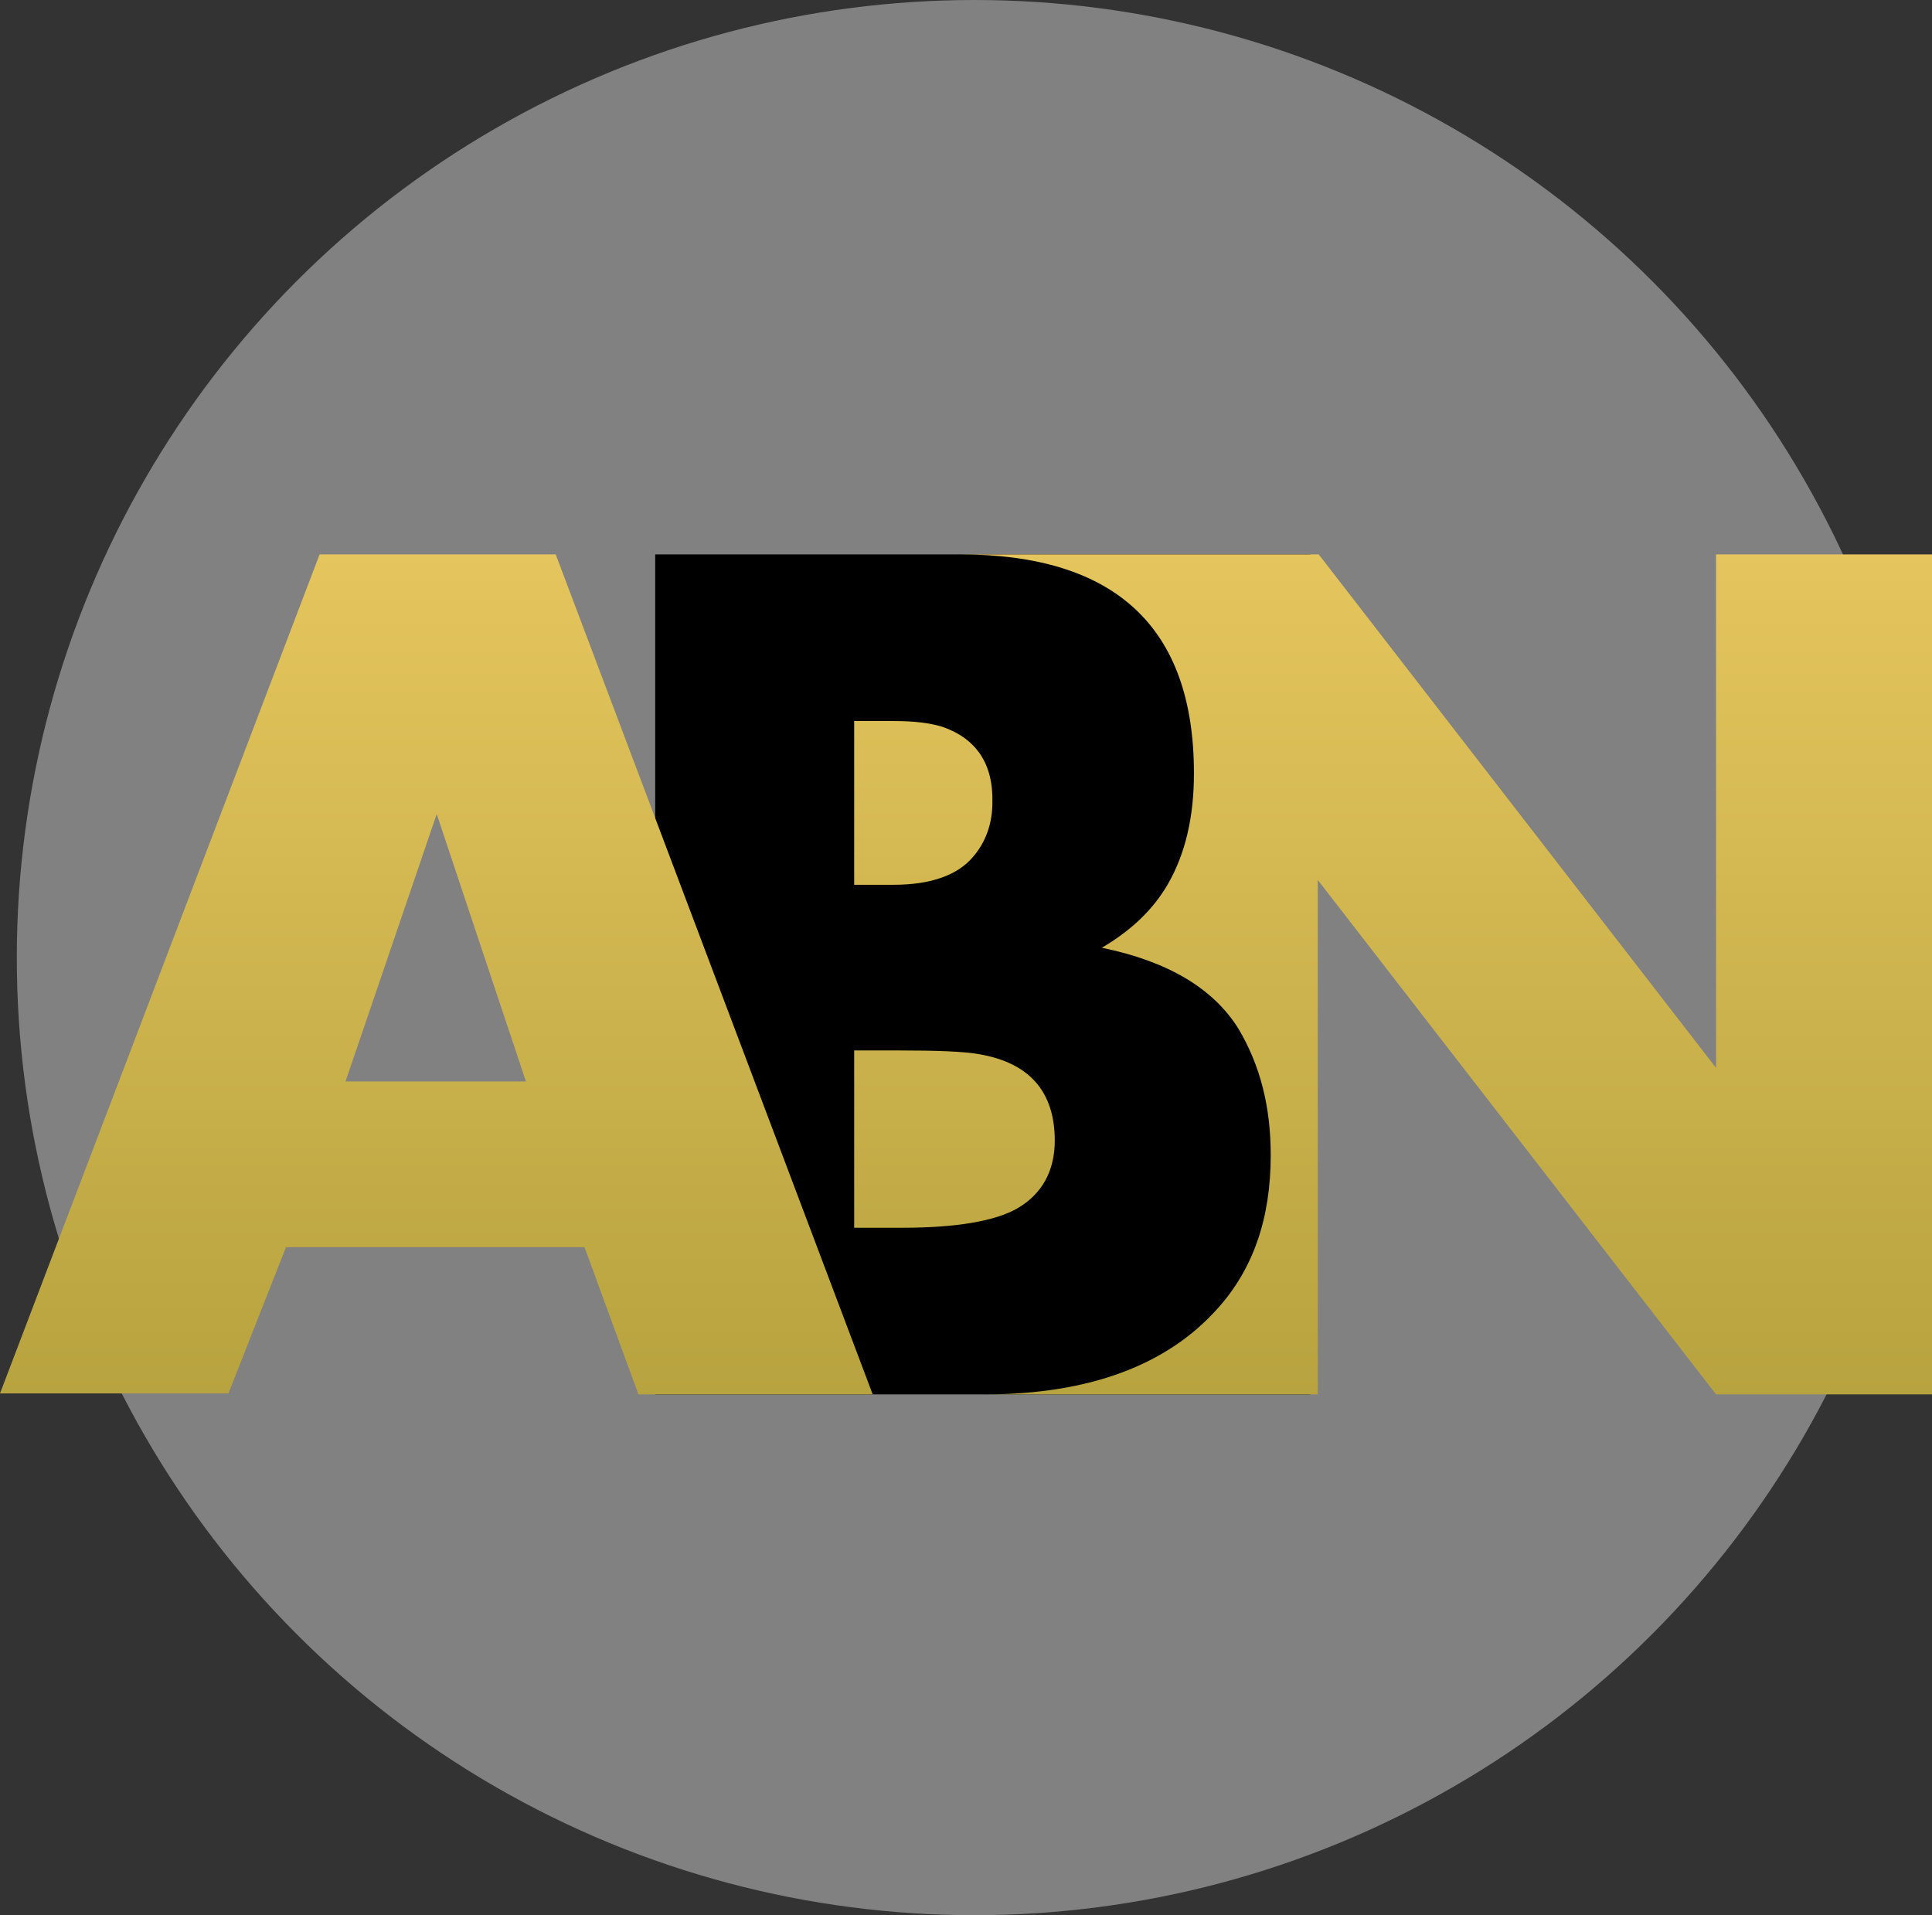 <svg xmlns="http://www.w3.org/2000/svg" width="115" height="114" viewBox="0 0 115 114" fill="none"><rect x="0" y="0" width="115" height="114" fill="#333333" stroke="none"/><circle cx="58" cy="57" r="57" fill="white" fill-opacity="0.38"></circle><path d="M39 33H72.8H78V83H39V33Z" fill="black"></path><path d="M51.947 83H38.002L34.791 74.234H17.024L13.597 82.942H0L19.024 33H33.078L51.947 83ZM31.306 64.373L25.994 48.456L20.566 64.373H31.306ZM56.1 43.265C55.358 43.035 54.444 42.919 53.187 42.919H50.844V52.666H53.187C55.415 52.666 57.014 52.089 57.928 50.993C58.671 50.128 59.071 49.032 59.071 47.764C59.128 45.457 58.1 43.957 56.1 43.265ZM62.784 67.89C62.784 65.007 61.299 63.277 58.328 62.758C57.414 62.585 55.758 62.527 53.472 62.527H50.844V73.081H53.701C56.957 73.081 59.242 72.677 60.556 71.927C62.042 71.062 62.784 69.678 62.784 67.89ZM102.146 33V63.565L78.495 33H57.129C66.383 33 71.068 37.325 71.068 46.033C71.068 48.629 70.554 50.82 69.526 52.608C68.669 54.107 67.355 55.376 65.584 56.414C69.526 57.221 72.211 58.836 73.696 61.201C75.01 63.392 75.638 65.872 75.638 68.755C75.638 72.504 74.61 75.503 72.496 77.867C69.469 81.27 64.818 83 58.591 83H78.438V52.377L102.146 83H115V33H102.146Z" fill="url(#paint0_linear_2006_13)"></path><defs><linearGradient id="paint0_linear_2006_13" x1="57.5" y1="33" x2="57.5" y2="83" gradientUnits="userSpaceOnUse"><stop stop-color="#E5C55D"></stop><stop offset="1" stop-color="#B7A33F"></stop></linearGradient></defs></svg>